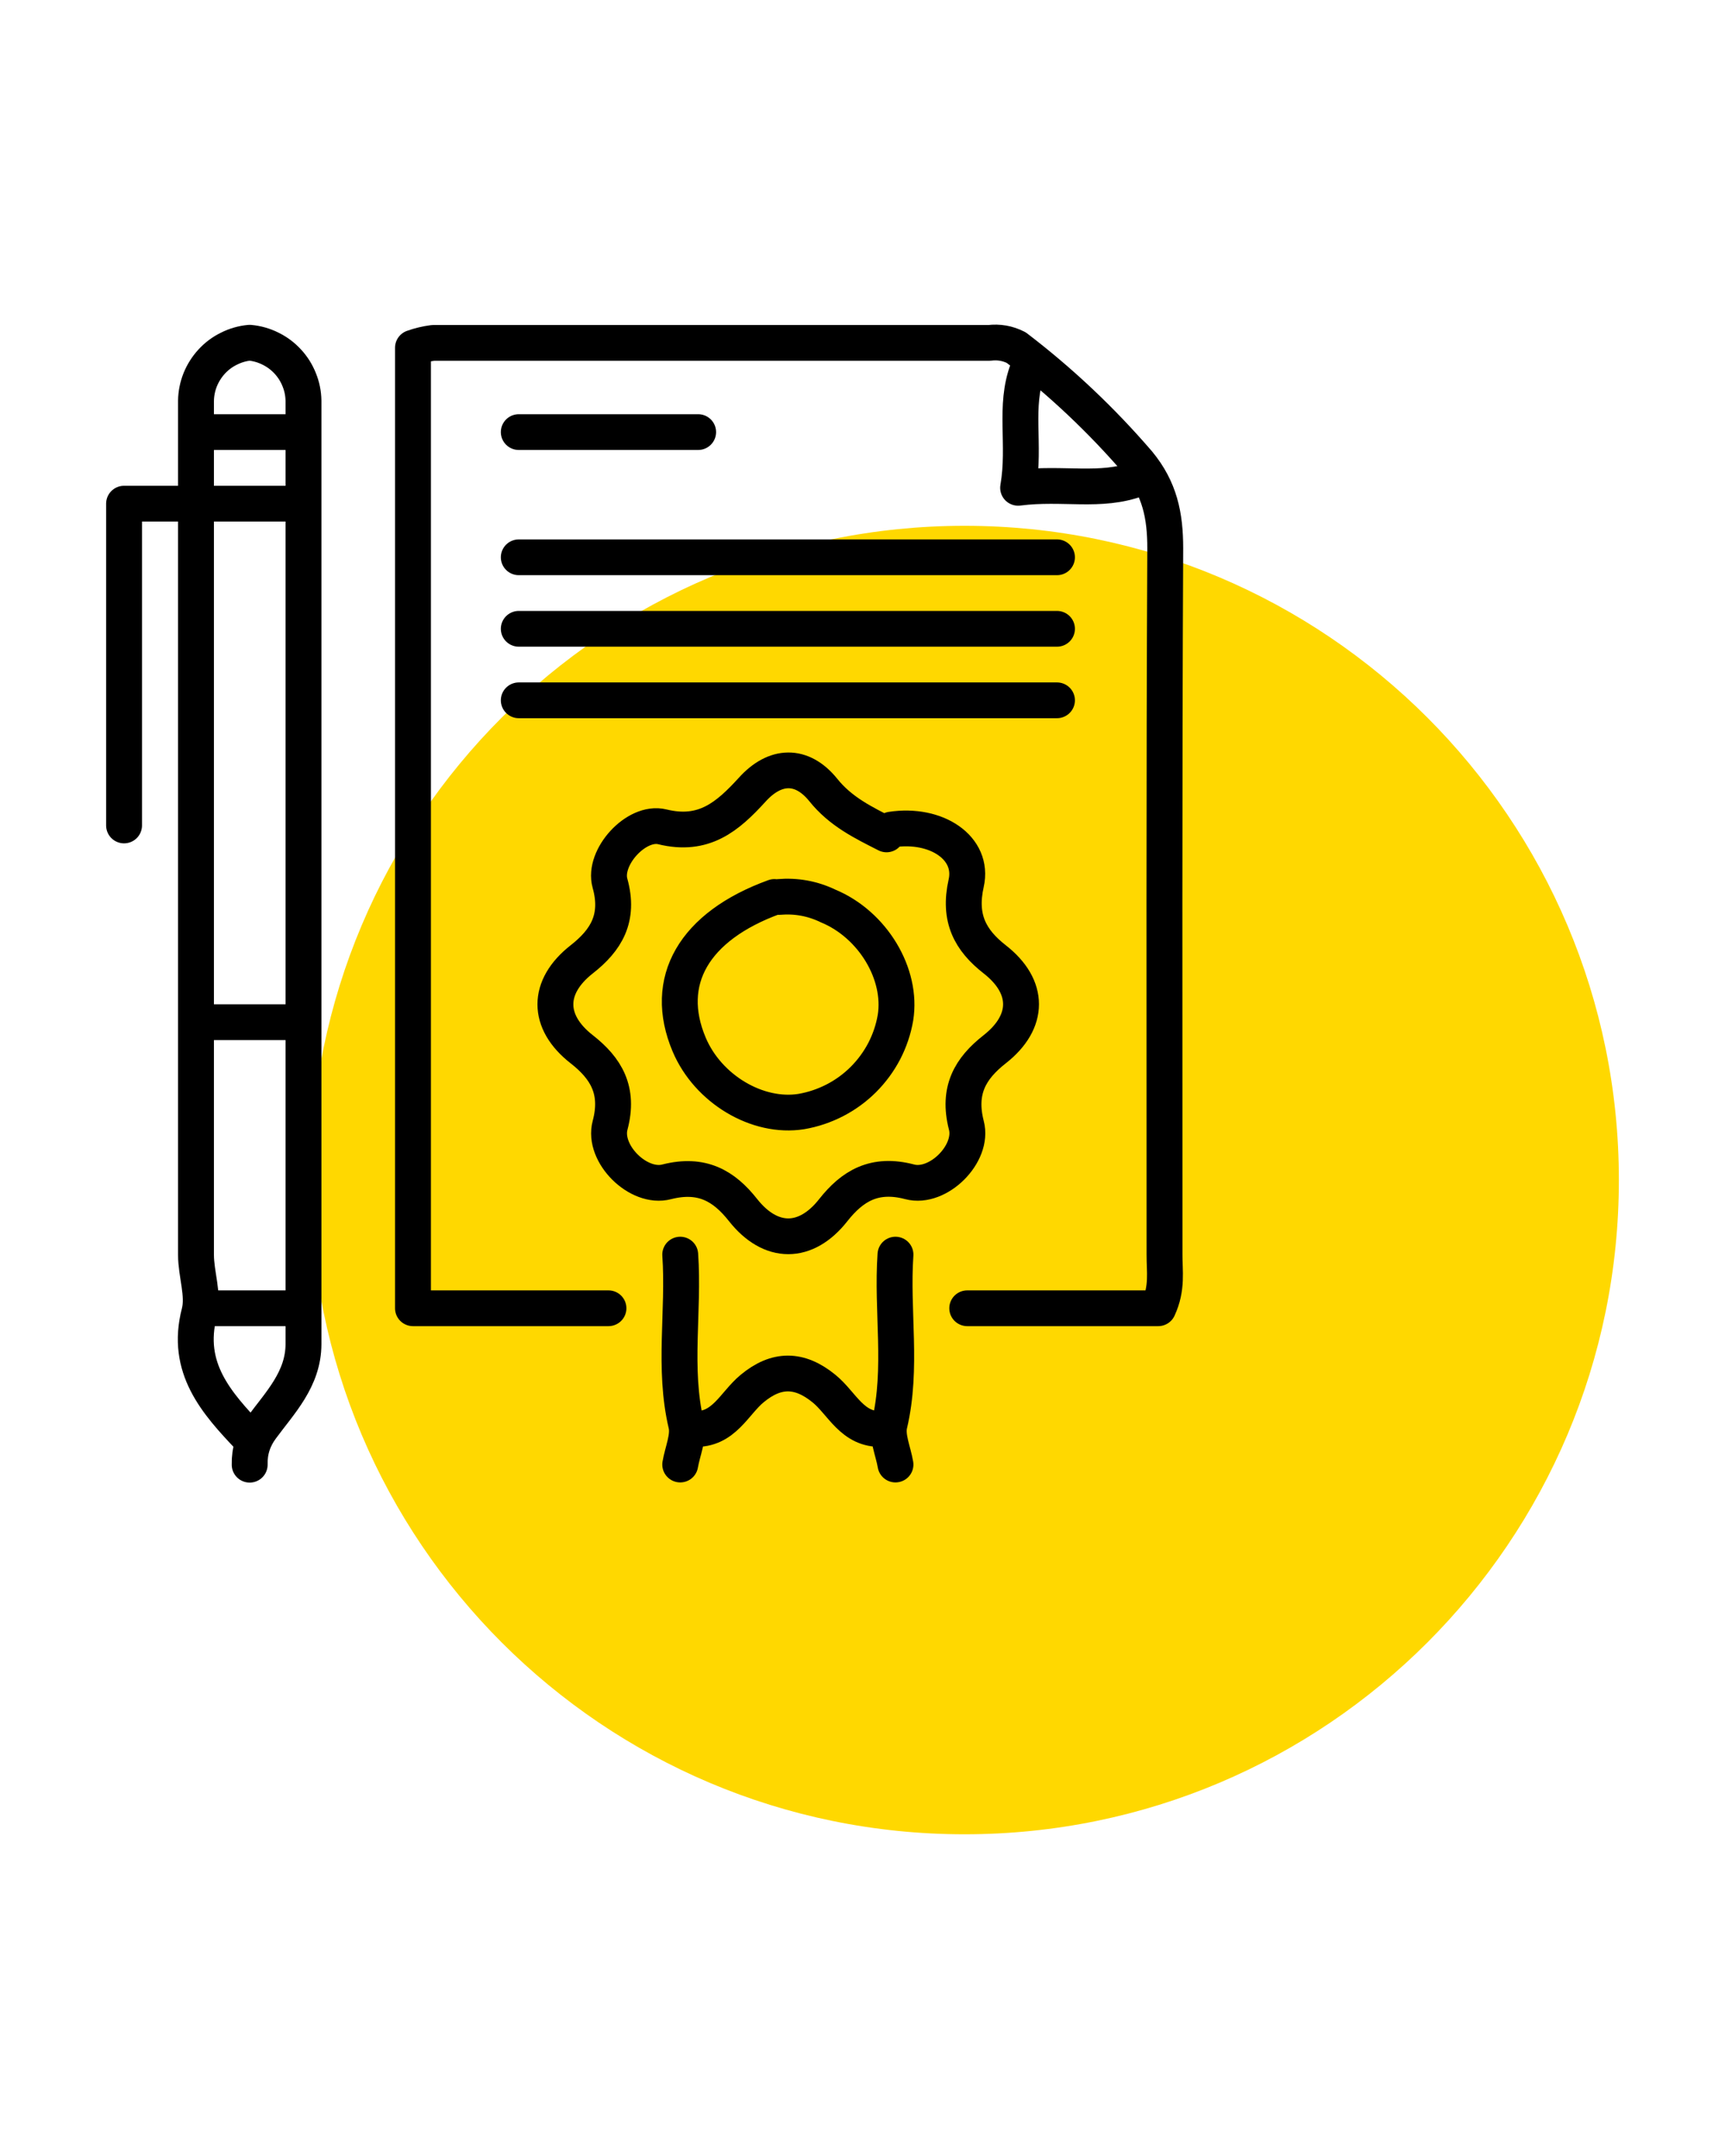 <?xml version="1.0" encoding="UTF-8"?>
<svg xmlns="http://www.w3.org/2000/svg" xmlns:xlink="http://www.w3.org/1999/xlink" width="160" zoomAndPan="magnify" viewBox="0 0 120 150" height="200" preserveAspectRatio="xMidYMid meet" version="1.0">
  <defs>
    <clipPath id="1ef70ab0b7">
      <path d="M 21.582 36.582 L 112.617 36.582 L 112.617 127.617 L 21.582 127.617 Z M 21.582 36.582 " clip-rule="nonzero"></path>
    </clipPath>
    <clipPath id="c5847deb59">
      <path d="M 67.098 36.582 C 41.961 36.582 21.582 56.961 21.582 82.098 C 21.582 107.238 41.961 127.617 67.098 127.617 C 92.238 127.617 112.617 107.238 112.617 82.098 C 112.617 56.961 92.238 36.582 67.098 36.582 Z M 67.098 36.582 " clip-rule="nonzero"></path>
    </clipPath>
    <clipPath id="0572b8e0de">
      <path d="M 27 22.383 L 82.383 22.383 L 82.383 93 L 27 93 Z M 27 22.383 " clip-rule="nonzero"></path>
    </clipPath>
    <clipPath id="d9e5059dc9">
      <path d="M 12 22.383 L 23 22.383 L 23 103.383 L 12 103.383 Z M 12 22.383 " clip-rule="nonzero"></path>
    </clipPath>
    <clipPath id="fd62462352">
      <path d="M 7.383 33 L 22 33 L 22 59 L 7.383 59 Z M 7.383 33 " clip-rule="nonzero"></path>
    </clipPath>
    <clipPath id="642b533f9f">
      <path d="M 60 86 L 64 86 L 64 103.383 L 60 103.383 Z M 60 86 " clip-rule="nonzero"></path>
    </clipPath>
    <clipPath id="40d67ecba9">
      <path d="M 46 86 L 50 86 L 50 103.383 L 46 103.383 Z M 46 86 " clip-rule="nonzero"></path>
    </clipPath>
  </defs>
  <g clip-path="url(#1ef70ab0b7)">
    <g clip-path="url(#c5847deb59)">
      <path fill="#ffd800" d="M 21.582 36.582 L 112.617 36.582 L 112.617 127.617 L 21.582 127.617 Z M 21.582 36.582 " fill-opacity="1" fill-rule="nonzero"></path>
    </g>
  </g>
  <g clip-path="url(#0572b8e0de)">
    <path stroke-linecap="round" transform="matrix(0.624, 0, 0, 0.622, -2.601, 15.135)" fill="none" stroke-linejoin="round" d="M 111.999 122.002 L 133.29 122.002 C 134.342 119.728 133.979 117.843 133.992 116.002 C 133.992 89.669 133.941 63.33 134.073 36.998 C 134.073 33.347 133.472 30.363 131.068 27.441 C 126.98 22.672 122.447 18.375 117.458 14.548 C 116.512 14.064 115.517 13.888 114.459 14.02 C 93.793 14.02 73.128 14.02 52.462 14.02 C 51.692 14.121 50.941 14.297 50.208 14.561 L 50.208 122.002 L 72.001 122.002 " stroke="#000000" stroke-width="4" stroke-opacity="1" stroke-miterlimit="4"></path>
  </g>
  <path stroke-linecap="round" transform="matrix(0.624, 0, 0, 0.622, -2.601, 15.135)" fill="none" stroke-linejoin="round" d="M 122.003 38.003 L 62.003 38.003 " stroke="#000000" stroke-width="4" stroke-opacity="1" stroke-miterlimit="4"></path>
  <path stroke-linecap="round" transform="matrix(0.624, 0, 0, 0.622, -2.601, 15.135)" fill="none" stroke-linejoin="round" d="M 122.003 46.002 L 62.003 46.002 " stroke="#000000" stroke-width="4" stroke-opacity="1" stroke-miterlimit="4"></path>
  <path stroke-linecap="round" transform="matrix(0.624, 0, 0, 0.622, -2.601, 15.135)" fill="none" stroke-linejoin="round" d="M 122.003 54 L 62.003 54 " stroke="#000000" stroke-width="4" stroke-opacity="1" stroke-miterlimit="4"></path>
  <g clip-path="url(#d9e5059dc9)">
    <path stroke-linecap="round" transform="matrix(0.624, 0, 0, 0.622, -2.601, 15.135)" fill="none" stroke-linejoin="round" d="M 32.003 136.498 C 28.278 132.577 24.797 128.669 26.388 122.499 C 26.901 120.501 26.018 118.201 26.018 116.027 C 26.018 87.363 26.018 58.7 26.018 30.03 L 26.018 20.498 C 26.031 19.688 26.187 18.902 26.488 18.142 C 26.794 17.388 27.22 16.71 27.771 16.106 C 28.322 15.509 28.961 15.026 29.693 14.668 C 30.419 14.303 31.189 14.077 32.003 14.002 C 32.811 14.077 33.587 14.297 34.313 14.661 C 35.046 15.019 35.69 15.503 36.241 16.1 C 36.799 16.703 37.224 17.382 37.525 18.142 C 37.832 18.896 37.988 19.681 38.001 20.498 L 38.001 93.998 C 38.001 104.667 38.001 115.33 38.001 125.999 C 38.001 129.938 35.34 132.608 33.318 135.379 C 32.404 136.604 31.966 137.974 32.003 139.501 " stroke="#000000" stroke-width="4" stroke-opacity="1" stroke-miterlimit="4"></path>
  </g>
  <g clip-path="url(#fd62462352)">
    <path stroke-linecap="round" transform="matrix(0.624, 0, 0, 0.622, -2.601, 15.135)" fill="none" stroke-linejoin="round" d="M 36.498 32.003 L 17.999 32.003 L 17.999 67.999 " stroke="#000000" stroke-width="4" stroke-opacity="1" stroke-miterlimit="4"></path>
  </g>
  <path stroke-linecap="round" transform="matrix(0.624, 0, 0, 0.622, -2.601, 15.135)" fill="none" stroke-linejoin="round" d="M 118.747 16.999 C 117.17 21.139 118.51 25.33 117.671 30.231 C 122.673 29.59 126.861 30.79 130.999 29.232 " stroke="#000000" stroke-width="4" stroke-opacity="1" stroke-miterlimit="4"></path>
  <path stroke-linecap="round" transform="matrix(0.624, 0, 0, 0.622, -2.601, 15.135)" fill="none" stroke-linejoin="round" d="M 103.002 68.998 C 100.417 67.678 97.881 66.459 95.928 64.003 C 93.549 61.069 90.569 61.163 88.021 64.003 C 85.292 67 82.65 69.299 77.998 68.15 C 75.112 67.44 71.362 71.561 72.17 74.458 C 73.259 78.372 71.732 80.842 69.021 82.972 C 65.108 86.05 65.108 89.971 69.021 93.031 C 71.732 95.161 73.222 97.618 72.182 101.538 C 71.337 104.711 75.331 108.701 78.499 107.859 C 82.418 106.86 84.879 108.311 87.007 111.02 C 90.087 114.928 94.013 114.928 97.068 111.02 C 99.202 108.311 101.663 106.822 105.582 107.859 C 108.75 108.701 112.737 104.711 111.899 101.538 C 110.897 97.618 112.349 95.161 115.06 93.031 C 118.973 89.952 118.973 86.031 115.06 82.972 C 112.349 80.842 110.997 78.391 111.88 74.458 C 112.762 70.531 108.581 67.691 103.541 68.457 " stroke="#000000" stroke-width="4" stroke-opacity="1" stroke-miterlimit="4"></path>
  <path stroke-linecap="round" transform="matrix(0.624, 0, 0, 0.622, -2.601, 15.135)" fill="none" stroke-linejoin="round" d="M 81.999 23.998 L 62.003 23.998 " stroke="#000000" stroke-width="4" stroke-opacity="1" stroke-miterlimit="4"></path>
  <g clip-path="url(#642b533f9f)">
    <path stroke-linecap="round" transform="matrix(0.624, 0, 0, 0.622, -2.601, 15.135)" fill="none" stroke-linejoin="round" d="M 103.998 116.002 C 103.56 122.329 104.812 128.7 103.328 135.002 C 103.009 136.372 103.747 137.999 103.998 139.482 " stroke="#000000" stroke-width="4" stroke-opacity="1" stroke-miterlimit="4"></path>
  </g>
  <g clip-path="url(#40d67ecba9)">
    <path stroke-linecap="round" transform="matrix(0.624, 0, 0, 0.622, -2.601, 15.135)" fill="none" stroke-linejoin="round" d="M 80.002 116.002 C 80.44 122.329 79.188 128.7 80.672 135.002 C 80.991 136.372 80.252 137.999 80.002 139.482 " stroke="#000000" stroke-width="4" stroke-opacity="1" stroke-miterlimit="4"></path>
  </g>
  <path stroke-linecap="round" transform="matrix(0.624, 0, 0, 0.622, -2.601, 15.135)" fill="none" stroke-linejoin="round" d="M 102.502 135.499 C 99.177 135.662 98.063 132.64 96.022 130.981 C 93.28 128.738 90.72 128.738 88.021 130.981 C 86.018 132.64 84.86 135.662 81.542 135.499 " stroke="#000000" stroke-width="4" stroke-opacity="1" stroke-miterlimit="4"></path>
  <path stroke-linecap="round" transform="matrix(0.624, 0, 0, 0.622, -2.601, 15.135)" fill="none" stroke-linejoin="round" d="M 36.498 90.002 L 27.001 90.002 " stroke="#000000" stroke-width="4" stroke-opacity="1" stroke-miterlimit="4"></path>
  <path stroke-linecap="round" transform="matrix(0.624, 0, 0, 0.622, -2.601, 15.135)" fill="none" stroke-linejoin="round" d="M 36.498 122.002 L 27.001 122.002 " stroke="#000000" stroke-width="4" stroke-opacity="1" stroke-miterlimit="4"></path>
  <path stroke-linecap="round" transform="matrix(0.624, 0, 0, 0.622, -2.601, 15.135)" fill="none" stroke-linejoin="round" d="M 36.498 23.998 L 27.001 23.998 " stroke="#000000" stroke-width="4" stroke-opacity="1" stroke-miterlimit="4"></path>
  <path stroke-linecap="round" transform="matrix(0.624, 0, 0, 0.622, -2.601, 15.135)" fill="none" stroke-linejoin="round" d="M 90.5 75.997 C 81.498 79.277 78.011 85.409 80.997 92.503 C 83.101 97.498 88.622 100.778 93.499 99.999 C 94.808 99.773 96.053 99.352 97.237 98.742 C 98.414 98.133 99.478 97.354 100.417 96.417 C 101.356 95.475 102.132 94.413 102.746 93.238 C 103.353 92.057 103.773 90.813 103.998 89.5 C 104.78 84.618 101.469 79.082 96.498 77.009 C 94.758 76.167 92.923 75.834 91.001 75.997 " stroke="#000000" stroke-width="4" stroke-opacity="1" stroke-miterlimit="4"></path>
</svg>

